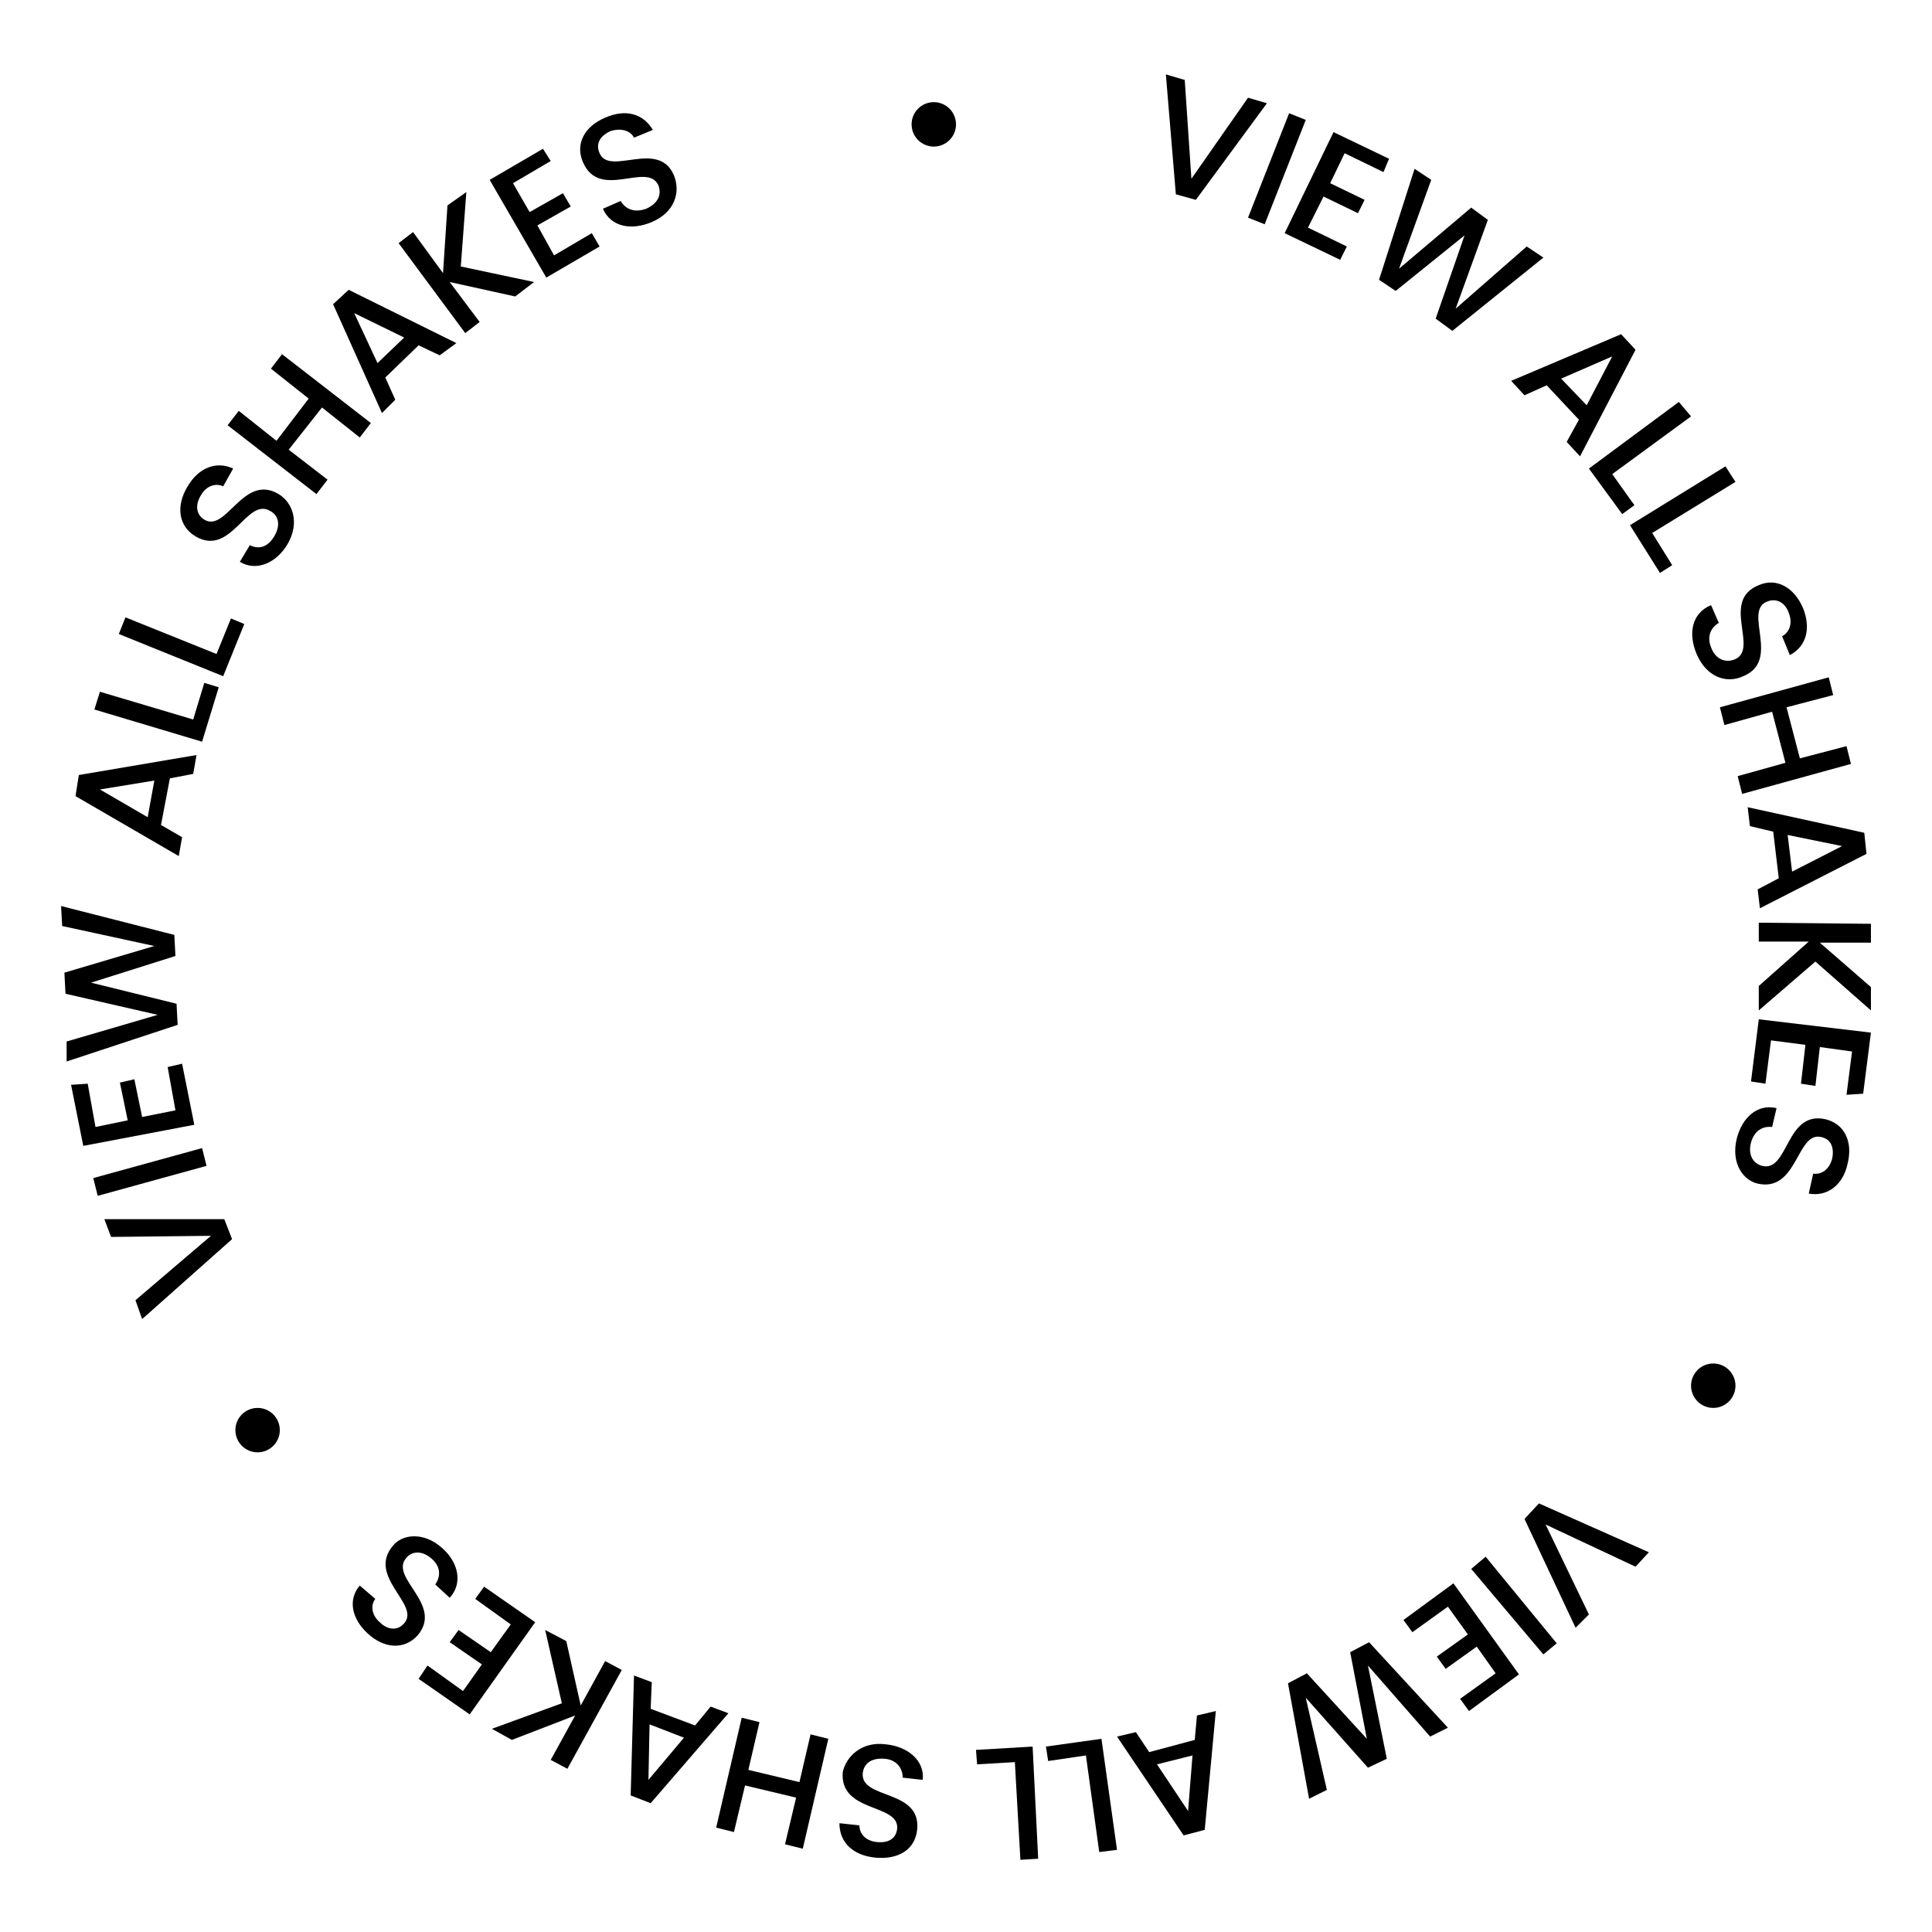 <?xml version="1.0" encoding="utf-8"?>
<!-- Generator: Adobe Illustrator 26.0.3, SVG Export Plug-In . SVG Version: 6.00 Build 0)  -->
<svg version="1.1" id="Layer_1" xmlns="http://www.w3.org/2000/svg" xmlns:xlink="http://www.w3.org/1999/xlink" x="0px" y="0px"
	 viewBox="0 0 174 174" style="enable-background:new 0 0 174 174;" xml:space="preserve">
<g>
	<g>
		<g>
			<path d="M112.4,8.8l1.7,0.5l-6.4,8.7l-1.8-0.5l-0.9-10.8l1.7,0.5l0.6,8.9L112.4,8.8z"/>
			<path d="M116.1,10.2l1.5,0.6l-3.7,9.4l-1.5-0.6L116.1,10.2z"/>
			<path d="M124.6,15.5l-3.5-1.7l-1.3,2.7l3.1,1.5l-0.6,1.2l-3.1-1.5l-1.4,2.8l3.5,1.7l-0.6,1.2l-5-2.4l4.4-9.1l5,2.4L124.6,15.5z"
				/>
			<path d="M127.4,15.2l1.5,1l-2.9,8l6.5-5.5l1.5,1.1l-2.9,8l6.4-5.6l1.5,1l-8.2,6.6l-1.5-1.1l2.6-7.5l-6.2,5l-1.5-1L127.4,15.2z"/>
			<path d="M142.2,37.8l-2.9-3.1l-2,0.9l-1.2-1.3l9.9-4.2l1.3,1.4l-5,9.6l-1.2-1.3L142.2,37.8z M145.2,32.1l-4.6,2l2.3,2.4
				L145.2,32.1z"/>
			<path d="M152.3,37.5l-7.1,5.2l2,2.8l-1.1,0.8l-3-4.1l8.1-6L152.3,37.5z"/>
			<path d="M156.3,43.4l-7.5,4.6l1.8,2.9l-1.1,0.7l-2.7-4.3l8.6-5.3L156.3,43.4z"/>
			<path d="M152.8,58.9c-0.8-1.9-0.4-3.7,1.3-4.4l0.7,1.6c-0.7,0.4-1.1,1.2-0.7,2.2c0.4,1.1,1.3,1.4,2.1,1.1
				c2.3-0.9-1.3-5.3,2.2-6.7c1.6-0.7,3.2,0.2,4,2.1c0.7,1.8,0.3,3.4-1.2,4.2l-0.7-1.7c0.6-0.3,1-1.1,0.6-2.1c-0.3-0.9-1.1-1.4-2-1
				c-2.1,0.9,1.3,5.3-2.1,6.7C155.5,61.6,153.7,61,152.8,58.9z"/>
			<path d="M160.8,68.7l-1.2-4.6l-4.3,1.2l-0.4-1.6l9.8-2.7l0.4,1.6l-4.2,1.1l1.2,4.6l4.2-1.1l0.4,1.6l-9.8,2.7l-0.4-1.6L160.8,68.7
				z"/>
			<path d="M160.2,79.1l-0.5-4.2l-2.1-0.5l-0.2-1.7l10.5,2.3l0.2,1.9l-9.6,4.9l-0.2-1.7L160.2,79.1z M165.9,76.2l-4.9-1l0.4,3.3
				L165.9,76.2z"/>
			<path d="M162.9,84.8l-4.5,0l0-1.7l10.1,0.1l0,1.7l-4.6,0l4.6,4l0,2.1l-5-4.4l-5.1,4.4l0-2.2L162.9,84.8z"/>
			<path d="M166.3,98.6l0.5-3.9l-2.9-0.4l-0.4,3.5l-1.3-0.2l0.4-3.5l-3.1-0.4l-0.5,3.9l-1.3-0.2l0.7-5.6l10.1,1.2l-0.7,5.5
				L166.3,98.6z"/>
			<path d="M156.4,102.6c0.5-2,1.9-3.2,3.6-2.8l-0.4,1.7c-0.8-0.1-1.6,0.3-1.9,1.4c-0.3,1.1,0.2,1.9,1,2.1c2.4,0.6,2.1-5,5.7-4.2
				c1.7,0.4,2.5,2,2,4c-0.4,1.9-1.8,3-3.5,2.7l0.4-1.8c0.7,0.1,1.4-0.3,1.7-1.3c0.2-0.9,0-1.8-1-2c-2.2-0.5-2.1,5-5.7,4.2
				C157,106.3,155.9,104.8,156.4,102.6z"/>
		</g>
		<g>
			<path d="M143.1,145.4l-1.2,1.2l-4.6-9.8l1.3-1.4l9.9,4.4l-1.2,1.3l-8.1-3.8L143.1,145.4z"/>
			<path d="M140.2,148L139,149l-6.5-7.7l1.3-1.1L140.2,148z"/>
			<path d="M131.5,153l3.2-2.3l-1.7-2.4l-2.8,2l-0.8-1.1l2.8-2l-1.8-2.5l-3.2,2.3l-0.8-1.1l4.5-3.3l5.9,8.2l-4.5,3.3L131.5,153z"/>
			<path d="M130.4,155.6l-1.6,0.8l-5.6-6.4l1.7,8.4l-1.7,0.8l-5.6-6.3l1.9,8.3l-1.6,0.8l-1.9-10.4l1.7-0.9l5.4,5.9l-1.5-7.8l1.7-0.9
				L130.4,155.6z"/>
			<path d="M103.5,157.8l4.1-1.1l0.2-2.2l1.7-0.4l-1,10.7l-1.9,0.5l-6-8.9l1.7-0.4L103.5,157.8z M107,163.1l0.4-5l-3.2,0.8
				L107,163.1z"/>
			<path d="M99,166.8l-1.2-8.7l-3.4,0.5l-0.2-1.3l5-0.7l1.4,10L99,166.8z"/>
			<path d="M91.9,167.5l-0.5-8.8l-3.4,0.2l-0.1-1.3l5.1-0.3l0.5,10.1L91.9,167.5z"/>
			<path d="M79.8,157.1c2,0.2,3.5,1.5,3.3,3.2l-1.8-0.2c0-0.8-0.5-1.6-1.6-1.7c-1.2-0.1-1.9,0.4-2,1.3c-0.2,2.4,5.3,1.4,4.9,5.1
				c-0.2,1.8-1.7,2.7-3.8,2.5c-1.9-0.2-3.2-1.3-3.2-3.1l1.8,0.2c0,0.7,0.5,1.4,1.6,1.5c1,0.1,1.7-0.3,1.8-1.2
				c0.2-2.3-5.2-1.4-4.9-5.1C76.2,158.2,77.6,156.8,79.8,157.1z"/>
			<path d="M67.4,159.4l4.6,1.1l1-4.3l1.6,0.4l-2.3,9.9l-1.6-0.4l1-4.2l-4.6-1.1l-1,4.2l-1.6-0.4l2.3-9.9l1.6,0.4L67.4,159.4z"/>
			<path d="M58.6,153.9l4,1.5l1.4-1.7l1.6,0.6l-7,8.1l-1.8-0.7l0.3-10.8l1.6,0.6L58.6,153.9z M58.4,160.3l3.2-3.8l-3.1-1.2
				L58.4,160.3z"/>
			<path d="M52.3,153.6l2.2-4l1.5,0.8l-4.9,8.9l-1.5-0.8l2.2-4l-5.7,2.2l-1.8-1l6.3-2.3l-1.5-6.6l1.9,1L52.3,153.6z"/>
			<path d="M38.5,150l3.2,2.3l1.7-2.4l-2.9-2l0.8-1.1l2.9,2l1.8-2.5l-3.2-2.3l0.8-1.1l4.6,3.2l-5.9,8.3l-4.6-3.2L38.5,150z"/>
			<path d="M39.8,139.4c1.5,1.3,1.9,3.2,0.7,4.5l-1.3-1.2c0.5-0.7,0.5-1.6-0.3-2.3c-0.9-0.8-1.8-0.7-2.3-0.1c-1.6,1.8,3.4,4.2,1,7
				c-1.2,1.3-3,1.2-4.5-0.2c-1.4-1.3-1.8-3-0.7-4.3l1.4,1.2c-0.4,0.5-0.4,1.4,0.4,2.1c0.7,0.7,1.6,0.8,2.2,0.1c1.5-1.7-3.4-4.2-1-7
				C36.2,138.2,38.1,137.9,39.8,139.4z"/>
		</g>
		<g>
			<path d="M10,111.4l-0.6-1.6l10.8,0l0.7,1.8l-8.1,7.2l-0.6-1.7l6.8-5.8L10,111.4z"/>
			<path d="M8.8,107.7l-0.4-1.6l9.8-2.7l0.4,1.6L8.8,107.7z"/>
			<path d="M7.9,97.6l0.7,3.9l2.9-0.6l-0.7-3.4l1.3-0.3l0.7,3.4l3-0.6l-0.7-3.9l1.3-0.3l1.1,5.5l-10,1.9l-1.1-5.5L7.9,97.6z"/>
			<path d="M6,95.6L6,93.8l8.2-2.4l-8.3-1.9l-0.1-1.9l8.1-2.4l-8.3-1.8l-0.1-1.8l10.2,2.6l0.1,1.9l-7.6,2.4l7.7,1.9l0.1,1.9L6,95.6z
				"/>
			<path d="M15.3,70.1l-0.8,4.2l1.9,1.1l-0.3,1.7l-9.3-5.4l0.3-1.9l10.6-1.8l-0.3,1.7L15.3,70.1z M9,71.1l4.3,2.5l0.6-3.3L9,71.1z"
				/>
			<path d="M9,62.3l8.4,2.5l1-3.3l1.3,0.4l-1.5,4.9l-9.7-2.9L9,62.3z"/>
			<path d="M11.3,55.6l8.2,3.3l1.3-3.2l1.2,0.5l-1.9,4.7l-9.4-3.8L11.3,55.6z"/>
			<path d="M25.9,49c-1,1.7-2.8,2.5-4.3,1.6l0.9-1.5c0.8,0.4,1.6,0.2,2.2-0.8c0.6-1,0.4-1.9-0.4-2.3c-2.1-1.2-3.5,4.2-6.7,2.3
				c-1.5-0.9-1.8-2.7-0.7-4.5c1-1.7,2.6-2.3,4.1-1.6l-0.9,1.6c-0.6-0.3-1.5-0.1-2,0.8c-0.5,0.8-0.5,1.7,0.3,2.2
				c2,1.2,3.5-4.2,6.7-2.3C26.4,45.3,27,47.1,25.9,49z"/>
			<path d="M29,36.7L26,40.5l3.5,2.7l-1,1.3l-8-6.2l1-1.3l3.4,2.7l2.9-3.8l-3.4-2.7l1-1.3l8,6.2l-1,1.3L29,36.7z"/>
			<path d="M37.7,31.1l-3,2.9l0.9,2l-1.2,1.2l-4.4-9.8l1.4-1.3l9.7,4.8L39.6,32L37.7,31.1z M31.9,28.2l2.1,4.5l2.4-2.3L31.9,28.2z"
				/>
			<path d="M40.5,25.4l2.7,3.6l-1.3,1l-6-8.1l1.3-1l2.7,3.7l0.4-6.1l1.7-1.2L41.5,24l6.6,1.4l-1.7,1.3L40.5,25.4z"/>
			<path d="M49.6,14.5l-3.4,2l1.5,2.6l3-1.7l0.7,1.2l-3,1.7l1.5,2.7l3.4-2l0.7,1.2l-4.8,2.8l-5.1-8.8l4.8-2.8L49.6,14.5z"/>
			<path d="M58.7,20c-1.9,0.8-3.7,0.4-4.4-1.2l1.6-0.7c0.4,0.7,1.2,1.1,2.3,0.7c1.1-0.5,1.4-1.3,1.1-2.1c-1-2.2-5.3,1.4-6.8-2.1
				c-0.7-1.6,0.1-3.2,2-4c1.8-0.8,3.4-0.4,4.3,1.1l-1.7,0.7c-0.3-0.6-1.1-0.9-2.1-0.6c-0.9,0.4-1.4,1.1-1,2c0.9,2.1,5.3-1.3,6.7,2
				C61.3,17.3,60.8,19.1,58.7,20z"/>
		</g>
	</g>
	<circle cx="23.2" cy="128.8" r="2"/>
	<circle cx="154.3" cy="124.8" r="2"/>
	<circle cx="84.1" cy="11.2" r="2"/>
</g>
</svg>
